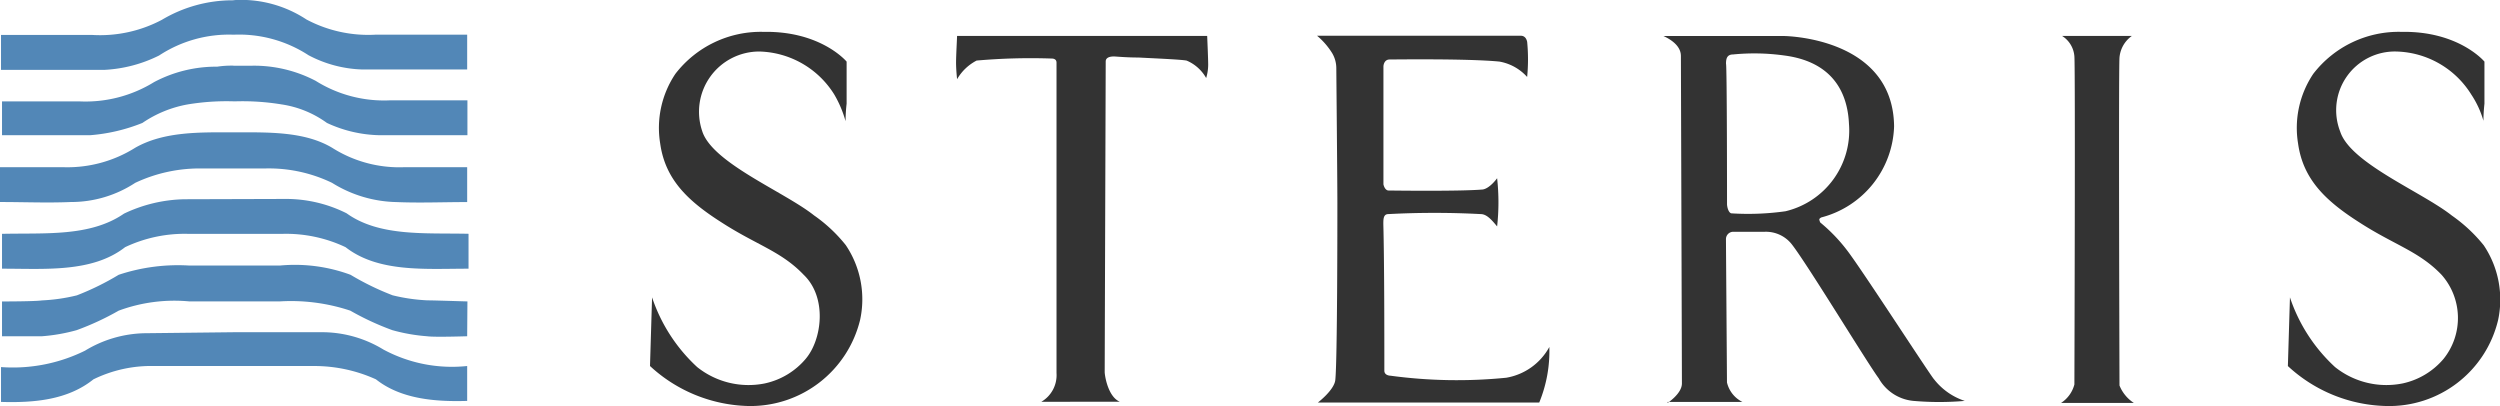<svg id="Layer_1" data-name="Layer 1" xmlns="http://www.w3.org/2000/svg" width="495" height="80.4" viewBox="0 0 495 80.4"><defs><style>.cls-1{fill:#5287b7;}.cls-2{fill:#333;}</style></defs><title>steris_logo</title><g id="Group_3190" data-name="Group 3190"><path id="Path_28" data-name="Path 28" class="cls-1" d="M95,276.38c-.2,0-6.49.21-7.92,0a35.25,35.25,0,0,1-6.9-1.21,54.13,54.13,0,0,1-8.32-3.86,37.16,37.16,0,0,0-14-1.83H40a31.78,31.78,0,0,0-14,1.83,54.13,54.13,0,0,1-8.32,3.86,35.25,35.25,0,0,1-6.9,1.21H2.9v-6.89c.21,0,6.5,0,7.92-.21a35.68,35.68,0,0,0,6.9-1A53.34,53.34,0,0,0,26,264.21a37.18,37.18,0,0,1,14-1.83H57.91a31.78,31.78,0,0,1,14,1.83,53.44,53.44,0,0,0,8.33,4.06,35.68,35.68,0,0,0,6.9,1c1.42,0,7.51.21,7.91.21Z" transform="translate(-2.5 -209.8)"/><path id="Path_29" data-name="Path 29" class="cls-1" d="M48.77,275.58H66.63A23.34,23.34,0,0,1,78.4,279,28.62,28.62,0,0,0,95,282.27v6.91c-6.49.2-13.19-.41-18.06-4.27a29.6,29.6,0,0,0-12-2.64H33a26,26,0,0,0-12,2.64C15.92,289,9.21,289.58,2.7,289.38v-6.9a32.21,32.21,0,0,0,16.64-3.25,23.53,23.53,0,0,1,11.76-3.45Z" transform="translate(-2.5 -209.8)"/><path id="Path_30" data-name="Path 30" class="cls-1" d="M59.12,249.19a26.72,26.72,0,0,1,12,2.84c6.5,4.67,15.63,3.86,24.15,4.06V263c-8.52,0-17.85.81-24.35-4.26a27.53,27.53,0,0,0-12.37-2.64H39.64a27.53,27.53,0,0,0-12.37,2.64C20.78,263.81,11.43,263,2.9,263v-6.9c8.53-.2,17.46.61,24.15-4a29,29,0,0,1,12-2.85ZM48.77,236c6.9,0,14-.2,19.48,3.05a24.8,24.8,0,0,0,14.41,3.85H95v6.91c-4.87,0-9.33.2-14,0A25,25,0,0,1,68.24,246a28.82,28.82,0,0,0-13.39-2.84H42.67A29.94,29.94,0,0,0,29.28,246,23.14,23.14,0,0,1,16.5,249.8c-4.66.2-9.13,0-14,0v-6.9H14.87a25.26,25.26,0,0,0,14.41-3.85C35,235.8,42.07,236,48.76,236m0-13.19h3.66a26.31,26.31,0,0,1,12.59,3,25.47,25.47,0,0,0,14.62,3.86H95.05v6.9H77.58a25.74,25.74,0,0,1-10.35-2.43,20.36,20.36,0,0,0-8.93-3.66,47.78,47.78,0,0,0-9.33-.61,47.07,47.07,0,0,0-9.34.61,23.1,23.1,0,0,0-8.93,3.66,35,35,0,0,1-10.35,2.43H2.9v-6.69H18.33A25.88,25.88,0,0,0,33,226.06,26.24,26.24,0,0,1,45.52,223a18.67,18.67,0,0,1,3.25-.2m.41-13a23.53,23.53,0,0,1,14,3.86,26.1,26.1,0,0,0,13.8,3H95v6.9H74.34a24.22,24.22,0,0,1-10.76-2.83,25.2,25.2,0,0,0-14.81-4.06A25.2,25.2,0,0,0,34,220.79a27.3,27.3,0,0,1-10.76,2.84H2.7v-6.91H20.78a26.12,26.12,0,0,0,13.78-3,27.31,27.31,0,0,1,14-3.86Z" transform="translate(-2.5 -209.8)"/><path id="Path_31" data-name="Path 31" class="cls-2" d="M169.92,233.77a33.27,33.27,0,0,1,.21-3.45V222s-5.06-6.09-16.44-5.89a21.35,21.35,0,0,0-17.47,8.32,19.2,19.2,0,0,0-3,13.8c1,7.11,5.48,11.37,12.18,15.63,6.9,4.46,11.77,5.68,16.23,10.35,4.67,4.47,3.66,12.79.4,16.64a14.6,14.6,0,0,1-8.11,4.87,16.3,16.3,0,0,1-13.38-3.24,33,33,0,0,1-8.93-13.8l-.41,13.59a29.66,29.66,0,0,0,19.48,7.92,22.34,22.34,0,0,0,22.12-17.05,19.19,19.19,0,0,0-2.84-14.81,29.8,29.8,0,0,0-6.29-5.89c-5.88-4.67-20.09-10.35-22.12-16.64A11.93,11.93,0,0,1,152.88,220a18,18,0,0,1,14.81,8.52,22,22,0,0,1,2.23,5.27" transform="translate(-2.5 -209.8)"/><path id="Path_32" data-name="Path 32" class="cls-2" d="M494.22,233.77c0-1.15.08-2.3.2-3.45V222s-5.06-6.09-16.43-5.89a21.35,21.35,0,0,0-17.47,8.32,19.2,19.2,0,0,0-3,13.8c1,7.11,5.48,11.37,12.17,15.63,6.9,4.46,11.77,5.68,16.24,10.35a12.91,12.91,0,0,1,.4,16.64,14.63,14.63,0,0,1-8.12,4.87,16.29,16.29,0,0,1-13.37-3.24,32.86,32.86,0,0,1-8.93-13.8l-.41,13.6A29.6,29.6,0,0,0,475,290.19a22.17,22.17,0,0,0,22.12-17,19.31,19.31,0,0,0-2.84-14.82,30.32,30.32,0,0,0-6.3-5.88c-5.88-4.67-20.09-10.35-22.12-16.64A11.62,11.62,0,0,1,477,220a18,18,0,0,1,14.81,8.51,18.69,18.69,0,0,1,2.43,5.27" transform="translate(-2.5 -209.8)"/><path id="Path_33" data-name="Path 33" class="cls-2" d="M192,225.45s-.2-1.83-.2-3.25.2-4.87.2-5.28h49.52s.2,4.47.2,5.69a9.13,9.13,0,0,1-.4,2.64,8,8,0,0,0-3.86-3.45c-1-.21-5.68-.41-9.53-.61-2.44,0-4.47-.21-4.88-.21-.81,0-1.62.21-1.62,1,0,0-.2,60.88-.2,61.49s.61,4.87,3,5.88H208.69a6.1,6.1,0,0,0,3-5.68V222.2c0-.4-.2-.81-1-.81a122.15,122.15,0,0,0-14.82.4,9.55,9.55,0,0,0-3.85,3.66" transform="translate(-2.5 -209.8)"/><path id="Path_34" data-name="Path 34" class="cls-2" d="M304.88,225a36.15,36.15,0,0,0,0-6.9c-.2-1-.81-1.22-1.22-1.22H263.28a14.36,14.36,0,0,1,3,3.46,5.89,5.89,0,0,1,.81,3c0,.41.21,22.53.21,26.59s0,31.25-.41,35.1c-.2,2-3.45,4.47-3.45,4.47h43.83a26.77,26.77,0,0,0,2-11,12,12,0,0,1-8.52,6.09,98.26,98.26,0,0,1-22.93-.4s-1.22,0-1.22-1c0-6.9,0-21.71-.2-29,0-1,0-2,1-2a174.16,174.16,0,0,1,18.28,0c1.22,0,2.23,1.22,3.25,2.44a43.47,43.47,0,0,0,0-9.54s-1.42,2-2.84,2.23c-4.67.4-18.28.2-18.67.2s-.81-.4-1-1.22V223c0-.4.21-1.42,1.22-1.42.81,0,15.43-.2,21.72.41a9.61,9.61,0,0,1,5.47,3" transform="translate(-2.5 -209.8)"/><path id="Path_35" data-name="Path 35" class="cls-2" d="M332.68,289.58s2.84-1.83,2.84-3.86-.2-63.92-.2-64.73c0-.61,0-2.44-3.45-4.06h23.75c1.21,0,21.71.61,21.91,17.86a19.25,19.25,0,0,1-14.41,18.06s-.4.2-.4.4a1.82,1.82,0,0,0,.2.61,33,33,0,0,1,5.28,5.48c2.84,3.66,16.64,25,17.25,25.57a12.77,12.77,0,0,0,6.08,4.27,59.2,59.2,0,0,1-10.14,0,8.8,8.8,0,0,1-6.9-4.47c-2.24-3-14.21-22.73-17.25-26.58a6.51,6.51,0,0,0-5.28-2.44h-6.29a1.45,1.45,0,0,0-1.43,1.45.91.91,0,0,0,0,.17c0,.82.2,27.2.2,28.21a5.78,5.78,0,0,0,3.05,3.86H332.68Zm11.77-39.37c0,.4.21,1.62.82,1.83a52.94,52.94,0,0,0,10.75-.41,16.42,16.42,0,0,0,12.58-17.25c-.2-4.67-2-12.17-12.78-13.59a43.08,43.08,0,0,0-10.15-.21c-1.22,0-1.42.82-1.42,1.83.2.61.2,27.8.2,27.8" transform="translate(-2.5 -209.8)"/><path id="Path_36" data-name="Path 36" class="cls-2" d="M425,289.58a7.43,7.43,0,0,1-2.84-3.45c0-.61-.2-62.1,0-64.94a5.85,5.85,0,0,1,2.44-4.27h-13.8a5.22,5.22,0,0,1,2.43,4.06c.2,2.84,0,64.12,0,64.94a6.21,6.21,0,0,1-2.64,3.66Z" transform="translate(-2.5 -209.8)"/></g></svg>